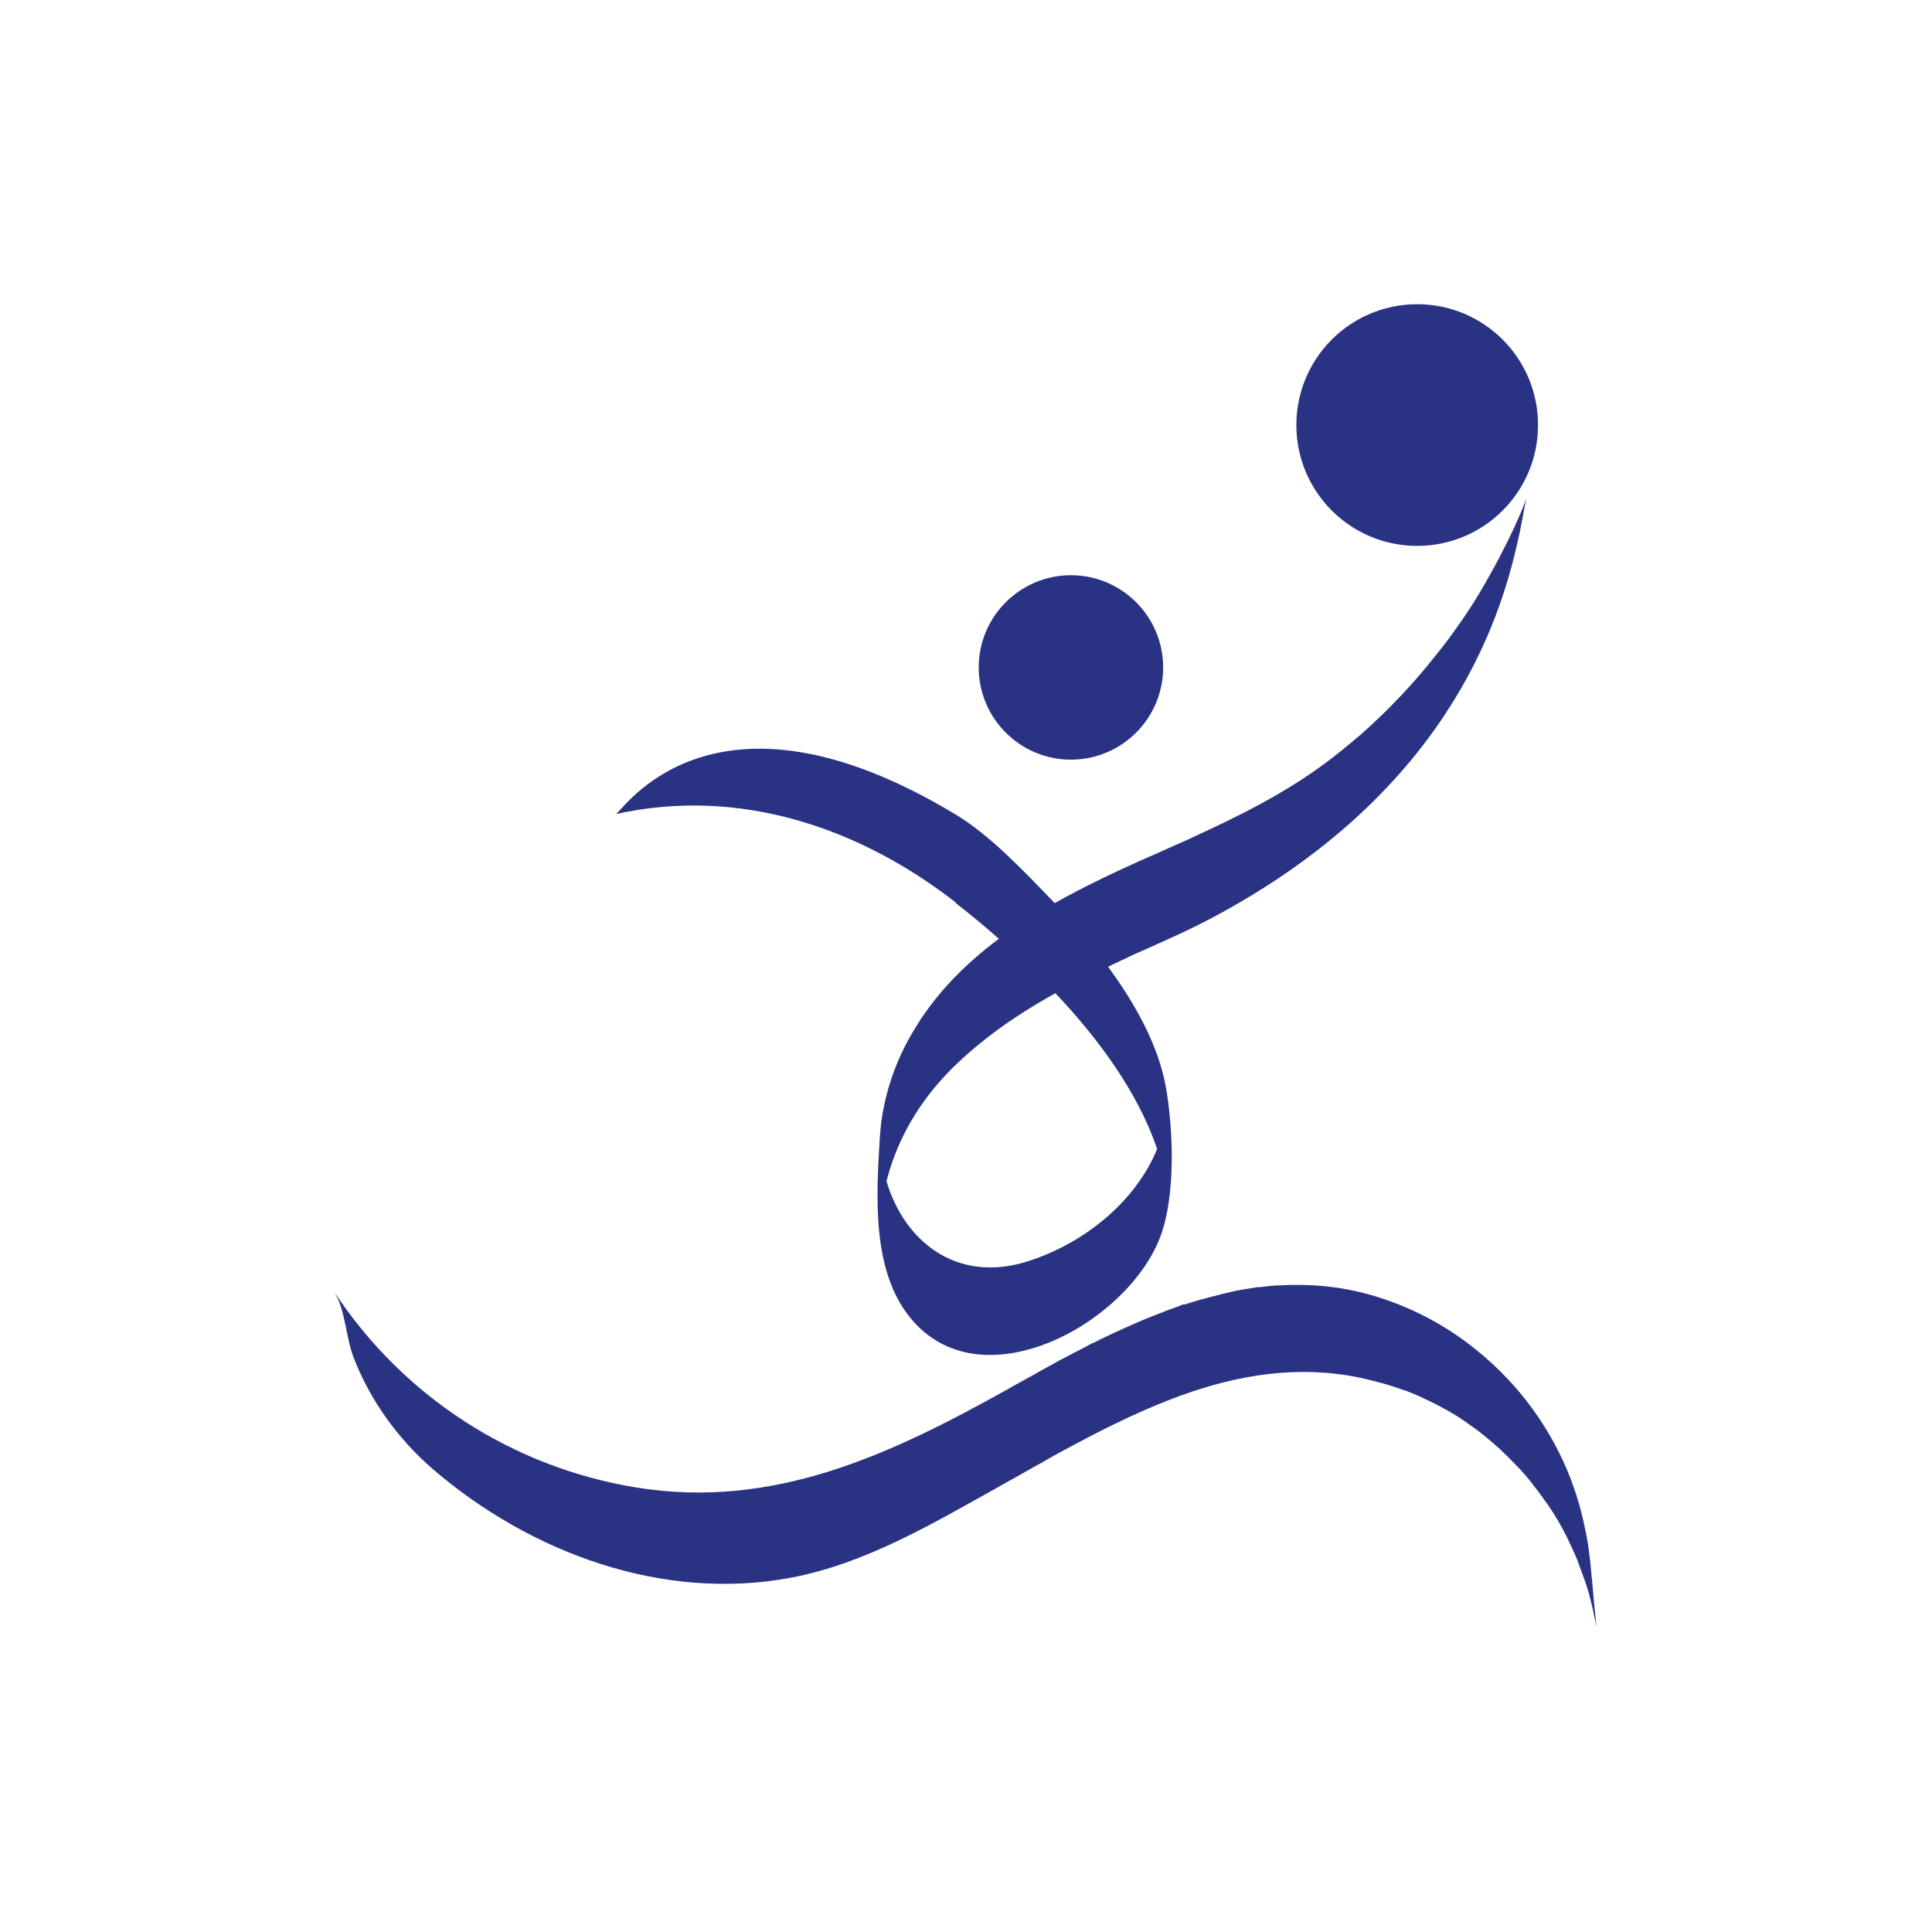 <?xml version="1.0" encoding="UTF-8"?><svg id="Layer_2" xmlns="http://www.w3.org/2000/svg" viewBox="0 0 54.68 54.68"><rect x="0" y="0" width="54.68" height="54.68" fill="#808080" stroke="none"/><defs><style>.cls-1{fill:#2a3383;}.cls-1,.cls-2{stroke-width:0px;}.cls-2{fill:#fff;}</style></defs><g id="OFF"><rect class="cls-2" x="0" y="0" width="54.68" height="54.68" transform="translate(54.68 54.68) rotate(-180)"/><g id="_手球_男子_copy"><path class="cls-1" d="m32.75,32.52c-.63,1.53-2.12,2.7-3.7,3.19-1.98.61-3.46-.58-3.96-2.28.28-1.09.8-2.01,1.49-2.8.24-.28.51-.54.79-.79.24-.21.49-.41.75-.61.55-.41,1.14-.78,1.75-1.12,1.25,1.32,2.35,2.84,2.88,4.41h0Zm-5.7-6.96c.39.3.8.64,1.22,1.01-.23.17-.45.35-.67.54-.54.47-1.02.99-1.42,1.56-.08.11-.16.23-.23.35-.45.71-.77,1.48-.94,2.33-.06.28-.09.57-.11.87-.1,1.63-.23,3.72.85,5.06,1.99,2.48,6.16.19,7.09-2.28.44-1.17.37-3.05.15-4.27-.21-1.13-.83-2.28-1.63-3.37.25-.12.49-.23.74-.35.25-.11.5-.22.74-.33.49-.22.97-.44,1.42-.68,6.62-3.5,8.18-8.36,8.69-10.66.02-.09.04-.18.06-.26.05-.25.09-.46.12-.63.03-.17.06-.28.08-.35-.22.56-.47,1.1-.75,1.63-.18.35-.38.7-.58,1.04-.2.34-.42.67-.65.99-.16.23-.33.46-.51.68-.66.85-1.4,1.64-2.22,2.36-.32.27-.64.54-.98.79-1.17.87-2.46,1.51-3.77,2.11-.16.08-.33.15-.49.22-.33.15-.66.3-.99.44-.82.37-1.64.76-2.42,1.2-.93-.97-1.85-1.93-2.79-2.5-6.92-4.18-9.47-.05-9.63-.02,3.47-.77,6.87.36,9.63,2.51h0Z"/><path class="cls-1" d="m30.31,21.5c1.44,0,2.61-1.17,2.61-2.61s-1.17-2.61-2.61-2.61-2.61,1.17-2.61,2.61,1.17,2.61,2.61,2.61h0Z"/><path class="cls-1" d="m39.72,39.34l.07.02c.18.07.35.14.53.23l.13.06c.14.07.29.14.42.22l.1.05c.16.09.32.19.48.3l.11.08c.13.09.26.18.38.28l.1.08c.15.12.29.24.43.37l.08.08c.12.11.23.22.34.34l.1.1c.13.14.25.28.37.43l.04.06c.11.13.21.27.3.4l.09.12c.22.32.41.64.58.99l.05.11c.08.17.16.34.23.51l.03.09c.06.16.12.32.18.49l.03.09c.06.18.11.36.15.54l.03.12c.04.19.08.38.12.57h0c-.01-.07-.02-.15-.03-.24v-.03c-.07-.6-.12-1.48-.22-2.12-.07-.41-.16-.82-.28-1.22-.06-.2-.13-.39-.2-.59-.55-1.43-1.47-2.69-2.66-3.65-.88-.72-1.91-1.26-3.04-1.58h0c-.86-.24-1.72-.31-2.55-.26h-.07c-.17.01-.33.03-.49.05h-.06c-.17.03-.33.05-.49.08h0c-.17.03-.33.07-.5.11l-.07.02c-.16.04-.33.08-.49.13h-.03c-.16.05-.32.1-.48.15h-.05c-.16.07-.32.12-.48.18l-.07.03c-.32.12-.64.25-.95.39l-.07.03c-.15.07-.31.14-.46.21l-.06.03c-.15.07-.3.14-.45.22h-.02c-.15.09-.3.16-.45.24l-.08.04c-.15.08-.3.16-.44.23l-.03.02c-.14.08-.28.15-.42.23l-.07.04c-.14.08-.28.16-.43.24l-.11.06c-.13.07-.26.15-.39.22h0c-3.3,1.84-6.61,3.4-10.49,2.77-3.51-.57-6.61-2.58-8.56-5.55.32.49.34,1.3.55,1.85.47,1.23,1.26,2.32,2.25,3.18,2.76,2.37,6.51,3.76,10.15,3.07,2.1-.4,3.98-1.52,5.83-2.55.19-.11.39-.22.59-.33.19-.11.39-.22.58-.33h.01c.2-.12.4-.23.6-.34h0c1.01-.55,2.05-1.08,3.11-1.49.11-.04.21-.08.32-.12,1.61-.58,3.29-.86,5.04-.5.19.04.38.09.57.14l.15.04c.16.05.33.1.49.16h0Z"/><path class="cls-1" d="m40.11,15.45c1.89,0,3.42-1.53,3.42-3.42s-1.53-3.42-3.42-3.42-3.42,1.53-3.42,3.42,1.53,3.42,3.42,3.42h0Z"/></g></g></svg>